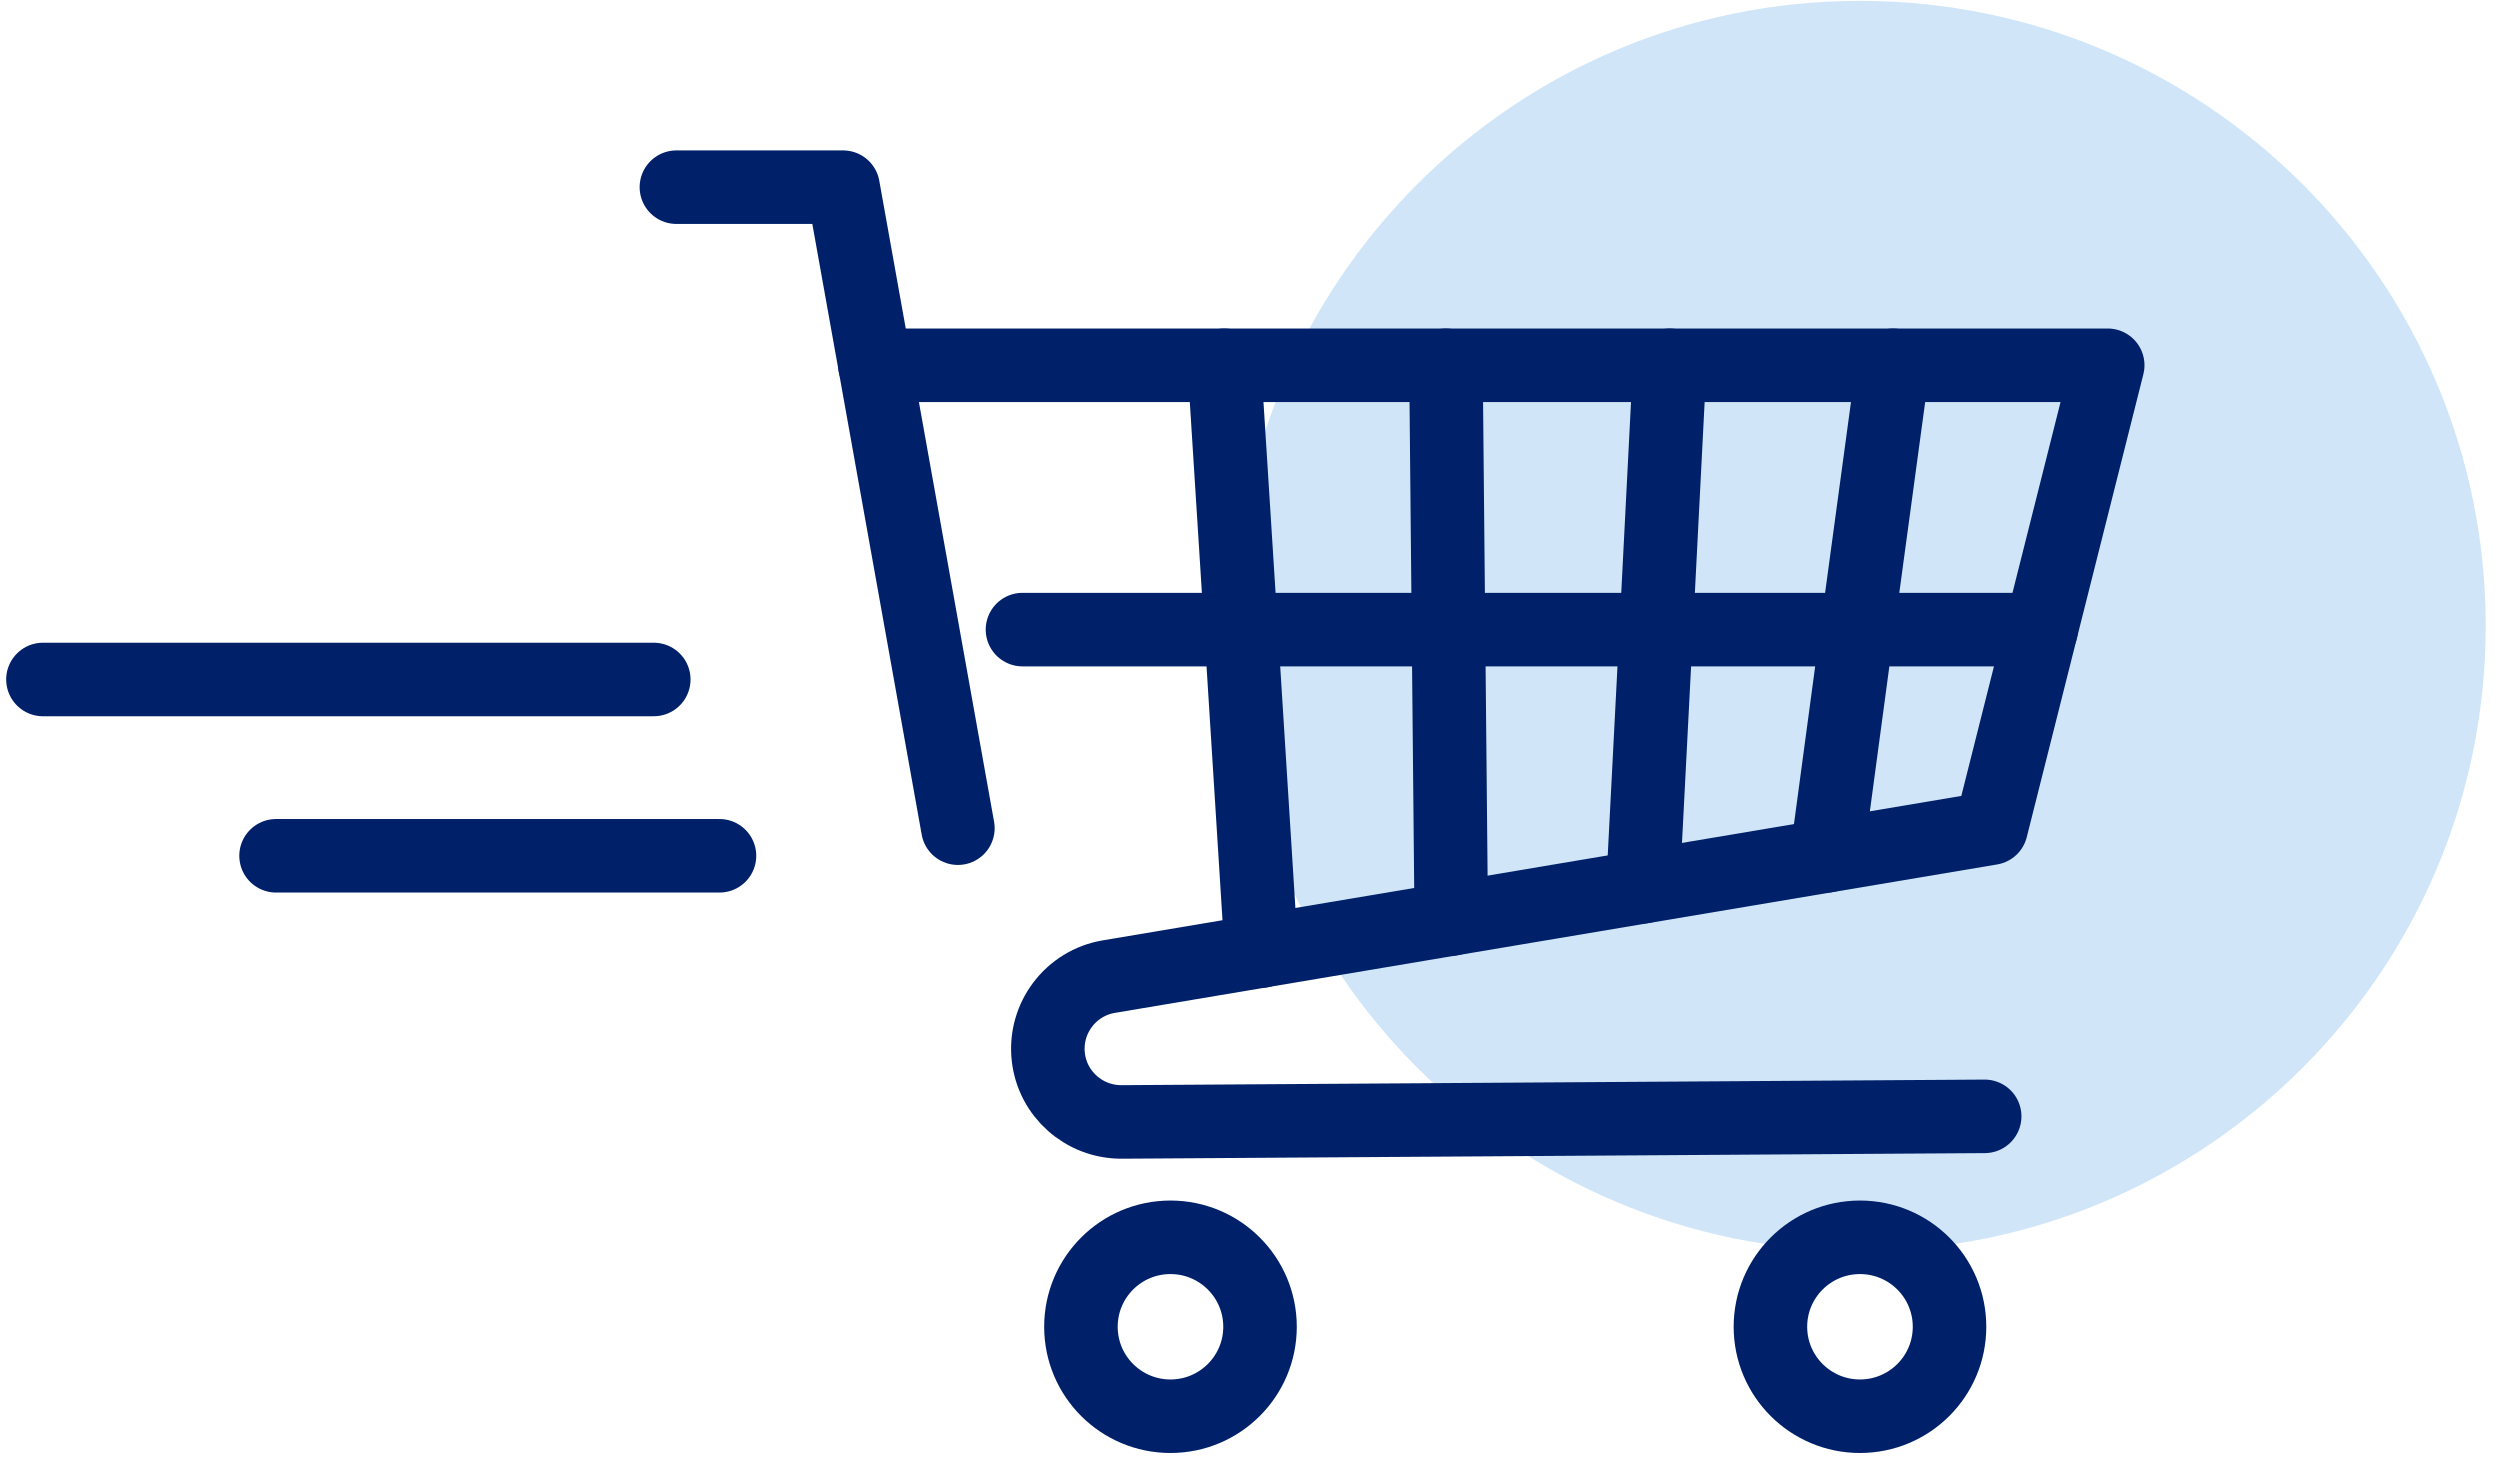 <svg width="102" height="60" viewBox="0 0 102 60" fill="none" xmlns="http://www.w3.org/2000/svg">
<path d="M75.887 0.035C61.784 0.035 50.355 11.457 50.355 25.54C50.355 39.623 61.789 51.045 75.887 51.045C89.984 51.045 101.418 39.623 101.418 25.54C101.418 11.457 89.984 0.035 75.887 0.035Z" fill="#D0E6F8"/>
<path d="M27.597 7.637H34.398L39.082 33.79" stroke="#002169" stroke-width="3" stroke-linecap="round" stroke-linejoin="round"/>
<path d="M35.695 14.903H85.995L81.237 33.79L45.245 39.845C43.686 40.106 42.599 41.539 42.77 43.114C42.935 44.632 44.227 45.78 45.758 45.775L80.975 45.547" stroke="#002169" stroke-width="3" stroke-linecap="round" stroke-linejoin="round"/>
<path d="M77.237 14.903L75.774 25.688L74.533 34.916" stroke="#002169" stroke-width="3" stroke-linecap="round" stroke-linejoin="round"/>
<path d="M68.124 14.903L67.572 25.688L67.031 36.178" stroke="#002169" stroke-width="3" stroke-linecap="round" stroke-linejoin="round"/>
<path d="M58.995 14.903L59.098 25.688L59.211 37.497" stroke="#002169" stroke-width="3" stroke-linecap="round" stroke-linejoin="round"/>
<path d="M49.952 14.903L50.635 25.688L51.46 38.804" stroke="#002169" stroke-width="3" stroke-linecap="round" stroke-linejoin="round"/>
<path d="M83.28 25.688H75.773H67.572H59.098H50.635H41.717" stroke="#002169" stroke-width="3" stroke-linecap="round" stroke-linejoin="round"/>
<path d="M47.755 57.782C49.773 57.782 51.409 56.148 51.409 54.132C51.409 52.116 49.773 50.482 47.755 50.482C45.737 50.482 44.102 52.116 44.102 54.132C44.102 56.148 45.737 57.782 47.755 57.782Z" stroke="#002169" stroke-width="3" stroke-linecap="round" stroke-linejoin="round"/>
<path d="M75.887 57.782C77.905 57.782 79.541 56.148 79.541 54.132C79.541 52.116 77.905 50.482 75.887 50.482C73.869 50.482 72.233 52.116 72.233 54.132C72.233 56.148 73.869 57.782 75.887 57.782Z" stroke="#002169" stroke-width="3" stroke-linecap="round" stroke-linejoin="round"/>
<path d="M26.674 27.723H1.752" stroke="#002169" stroke-width="3" stroke-linecap="round" stroke-linejoin="round"/>
<path d="M29.355 34.916H11.263" stroke="#002169" stroke-width="3" stroke-linecap="round" stroke-linejoin="round"/>
</svg>

